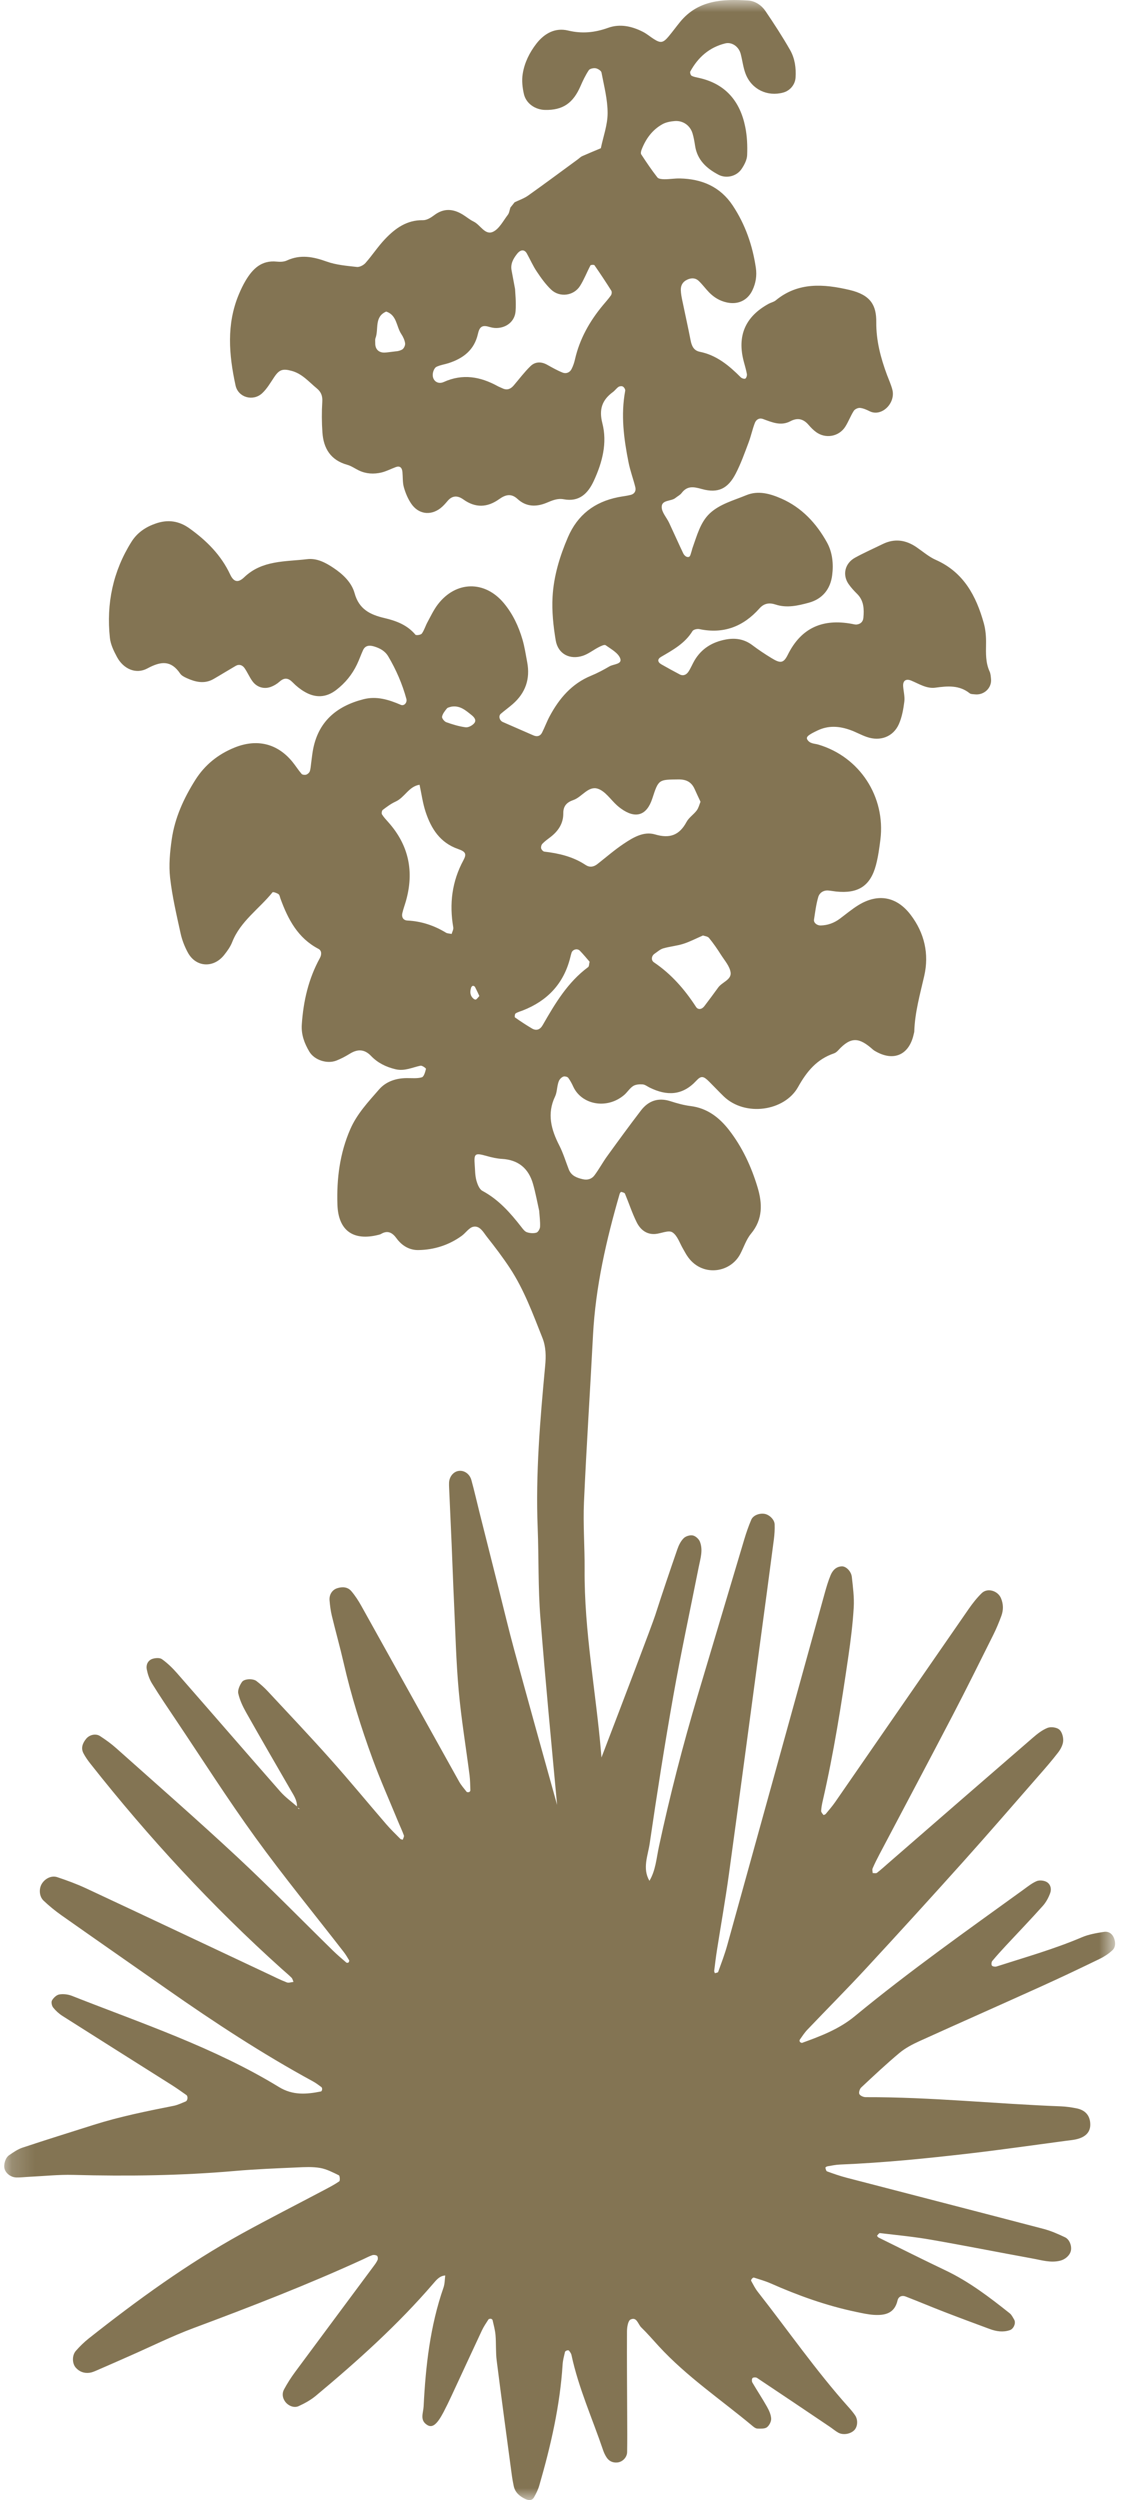 <?xml version="1.0" encoding="UTF-8"?> <svg xmlns="http://www.w3.org/2000/svg" xmlns:xlink="http://www.w3.org/1999/xlink" width="49" height="108" viewBox="0 0 49 108"><defs><polygon id="century-plant-a" points=".183 0 48.183 0 48.183 108 .183 108"></polygon></defs><g fill="none" fill-rule="evenodd"><mask id="century-plant-b" fill="#fff"><use xlink:href="#century-plant-a"></use></mask><path fill="#837453" d="M12.89,78.131 C12.88,78.12 12.875,78.103 12.868,78.089 C12.896,78.106 12.925,78.125 12.955,78.143 C12.932,78.139 12.902,78.144 12.89,78.131 M23.45,44.283 C23.336,44.484 23.172,44.537 22.989,44.43 C22.736,44.282 22.491,44.12 22.251,43.95 C22.229,43.935 22.245,43.801 22.279,43.779 C22.369,43.72 22.479,43.692 22.581,43.653 C23.652,43.237 24.358,42.493 24.64,41.367 C24.658,41.296 24.673,41.223 24.697,41.155 C24.748,41.01 24.948,40.958 25.056,41.07 C25.209,41.227 25.347,41.397 25.477,41.546 C25.451,41.648 25.457,41.744 25.415,41.776 C24.528,42.432 23.984,43.352 23.45,44.283 M23.177,53.249 C23.05,53.286 22.893,53.273 22.766,53.23 C22.673,53.198 22.597,53.094 22.53,53.008 C22.053,52.395 21.547,51.82 20.844,51.443 C20.712,51.372 20.629,51.156 20.584,50.99 C20.528,50.781 20.529,50.554 20.513,50.333 C20.476,49.819 20.519,49.794 21.043,49.941 C21.253,50 21.47,50.05 21.685,50.062 C22.403,50.102 22.844,50.479 23.034,51.152 C23.144,51.541 23.216,51.939 23.298,52.304 C23.315,52.557 23.347,52.777 23.336,52.995 C23.332,53.086 23.251,53.227 23.177,53.249 M20.359,42.659 C20.369,42.628 20.407,42.589 20.436,42.585 C20.465,42.582 20.512,42.611 20.527,42.639 C20.595,42.768 20.654,42.901 20.713,43.026 C20.657,43.088 20.62,43.14 20.57,43.176 C20.552,43.189 20.498,43.172 20.473,43.152 C20.306,43.019 20.298,42.844 20.359,42.659 M19.285,31.199 C19.201,31.169 19.088,31.028 19.101,30.961 C19.126,30.832 19.223,30.712 19.31,30.605 C19.35,30.556 19.44,30.549 19.492,30.529 C19.875,30.46 20.121,30.688 20.376,30.89 C20.495,30.985 20.601,31.116 20.487,31.247 C20.405,31.343 20.236,31.433 20.119,31.418 C19.836,31.381 19.555,31.295 19.285,31.199 M20.024,37.161 C19.528,38.078 19.41,39.045 19.586,40.063 C19.601,40.151 19.541,40.252 19.515,40.345 C19.414,40.324 19.332,40.327 19.273,40.292 C18.759,39.979 18.207,39.795 17.601,39.765 C17.431,39.757 17.345,39.626 17.383,39.455 C17.423,39.275 17.489,39.102 17.54,38.924 C17.9,37.653 17.667,36.514 16.781,35.52 C16.684,35.411 16.581,35.303 16.505,35.179 C16.479,35.136 16.499,35.017 16.538,34.987 C16.714,34.854 16.895,34.717 17.095,34.627 C17.488,34.449 17.665,33.971 18.129,33.9 C18.214,34.293 18.266,34.697 18.392,35.077 C18.632,35.799 19.016,36.407 19.797,36.677 C20.131,36.792 20.166,36.899 20.024,37.161 M23.438,36.448 C23.54,36.342 23.661,36.254 23.779,36.165 C24.123,35.903 24.346,35.569 24.34,35.129 C24.336,34.812 24.502,34.654 24.768,34.563 C25.148,34.433 25.42,33.934 25.836,34.073 C26.154,34.18 26.385,34.541 26.656,34.787 C26.711,34.837 26.77,34.884 26.829,34.927 C27.461,35.386 27.945,35.232 28.185,34.499 C28.457,33.663 28.457,33.679 29.321,33.67 C29.669,33.668 29.885,33.791 30.02,34.097 C30.094,34.266 30.174,34.431 30.269,34.635 C30.22,34.753 30.187,34.9 30.105,35.01 C29.972,35.188 29.765,35.318 29.664,35.508 C29.354,36.084 28.939,36.233 28.305,36.046 C27.814,35.901 27.359,36.177 26.958,36.444 C26.558,36.71 26.193,37.029 25.814,37.326 C25.652,37.453 25.479,37.481 25.303,37.365 C24.763,37.006 24.155,36.863 23.522,36.789 C23.468,36.784 23.396,36.703 23.382,36.645 C23.368,36.586 23.394,36.493 23.438,36.448 M30.637,40.519 C30.824,40.747 30.993,40.992 31.151,41.242 C31.309,41.491 31.535,41.742 31.57,42.013 C31.609,42.324 31.201,42.426 31.033,42.659 C30.838,42.93 30.638,43.196 30.437,43.462 C30.326,43.611 30.162,43.631 30.076,43.498 C29.587,42.743 29.007,42.078 28.256,41.571 C28.125,41.483 28.147,41.293 28.282,41.201 C28.404,41.119 28.52,41.009 28.657,40.969 C28.941,40.886 29.242,40.862 29.523,40.773 C29.804,40.684 30.069,40.544 30.376,40.411 C30.446,40.438 30.579,40.447 30.637,40.519 M26.4,12.757 C26.294,12.908 26.169,13.045 26.051,13.187 C25.476,13.879 25.044,14.645 24.843,15.532 C24.811,15.674 24.762,15.817 24.695,15.946 C24.62,16.094 24.46,16.153 24.32,16.099 C24.083,16.007 23.86,15.878 23.637,15.754 C23.378,15.612 23.119,15.623 22.918,15.821 C22.656,16.076 22.436,16.372 22.197,16.651 C22.065,16.806 21.909,16.872 21.711,16.775 C21.645,16.742 21.573,16.718 21.509,16.683 C20.758,16.27 19.994,16.131 19.174,16.502 C18.892,16.63 18.651,16.412 18.706,16.114 C18.723,16.015 18.781,15.884 18.86,15.846 C19.02,15.766 19.21,15.744 19.384,15.687 C20.018,15.48 20.495,15.12 20.651,14.424 C20.716,14.136 20.82,14.028 21.118,14.115 C21.223,14.145 21.336,14.172 21.444,14.17 C21.887,14.166 22.246,13.881 22.278,13.443 C22.307,13.041 22.261,12.634 22.256,12.487 C22.174,12.049 22.141,11.866 22.106,11.685 C22.051,11.404 22.173,11.184 22.337,10.973 C22.491,10.775 22.66,10.761 22.767,10.954 C22.911,11.212 23.029,11.487 23.194,11.731 C23.377,12.006 23.574,12.281 23.811,12.508 C24.182,12.863 24.792,12.783 25.064,12.351 C25.24,12.073 25.358,11.758 25.514,11.465 C25.529,11.437 25.667,11.43 25.685,11.456 C25.937,11.818 26.18,12.186 26.415,12.558 C26.445,12.605 26.434,12.709 26.4,12.757 M17.378,15.099 C17.255,15.169 17.098,15.181 17.127,15.174 C16.842,15.207 16.731,15.227 16.621,15.231 C16.363,15.24 16.207,15.08 16.214,14.823 C16.216,14.75 16.201,14.669 16.226,14.604 C16.372,14.219 16.161,13.689 16.688,13.459 C17.153,13.614 17.123,14.103 17.337,14.426 C17.418,14.547 17.485,14.691 17.505,14.832 C17.517,14.916 17.451,15.057 17.378,15.099 M48.14,83.733 C48.071,83.539 47.904,83.423 47.71,83.453 C47.383,83.504 47.045,83.559 46.744,83.689 C45.546,84.199 44.296,84.552 43.061,84.949 C43.001,84.968 42.895,84.952 42.861,84.911 C42.829,84.873 42.839,84.757 42.875,84.713 C43.063,84.486 43.263,84.267 43.464,84.05 C43.994,83.48 44.536,82.918 45.055,82.337 C45.199,82.177 45.31,81.972 45.382,81.768 C45.444,81.589 45.39,81.378 45.205,81.287 C45.089,81.23 44.909,81.214 44.793,81.262 C44.591,81.348 44.413,81.492 44.233,81.623 C41.767,83.406 39.28,85.163 36.93,87.101 C36.257,87.656 35.463,87.957 34.66,88.248 C34.635,88.257 34.585,88.229 34.563,88.204 C34.547,88.185 34.543,88.134 34.557,88.114 C34.663,87.965 34.763,87.808 34.889,87.677 C35.734,86.79 36.6,85.922 37.432,85.022 C38.843,83.496 40.243,81.958 41.631,80.411 C42.721,79.195 43.79,77.958 44.864,76.728 C45.158,76.393 45.452,76.056 45.723,75.703 C45.831,75.562 45.93,75.376 45.94,75.206 C45.951,75.04 45.888,74.812 45.771,74.714 C45.657,74.617 45.408,74.585 45.264,74.641 C45.032,74.733 44.819,74.902 44.625,75.07 C42.547,76.866 40.474,78.67 38.4,80.471 C38.232,80.617 38.068,80.768 37.892,80.904 C37.852,80.935 37.771,80.912 37.708,80.914 C37.706,80.845 37.681,80.767 37.706,80.71 C37.794,80.506 37.894,80.307 37.998,80.11 C39.054,78.106 40.118,76.108 41.165,74.099 C41.766,72.947 42.341,71.782 42.922,70.619 C43.054,70.354 43.168,70.078 43.27,69.8 C43.361,69.549 43.359,69.293 43.252,69.039 C43.116,68.716 42.669,68.58 42.421,68.821 C42.21,69.026 42.025,69.262 41.857,69.504 C39.932,72.281 38.014,75.063 36.091,77.842 C35.966,78.023 35.819,78.191 35.679,78.361 C35.657,78.386 35.587,78.411 35.582,78.403 C35.541,78.35 35.479,78.287 35.482,78.229 C35.489,78.082 35.518,77.935 35.551,77.791 C36.025,75.728 36.354,73.639 36.659,71.545 C36.76,70.849 36.848,70.148 36.889,69.445 C36.915,69.006 36.856,68.558 36.807,68.117 C36.78,67.877 36.556,67.659 36.38,67.664 C36.127,67.671 35.974,67.841 35.887,68.054 C35.789,68.292 35.714,68.543 35.644,68.793 C34.238,73.87 32.835,78.95 31.425,84.027 C31.316,84.42 31.17,84.801 31.032,85.185 C31.02,85.217 30.939,85.223 30.89,85.24 C30.879,85.205 30.857,85.169 30.861,85.137 C30.897,84.843 30.932,84.548 30.978,84.256 C31.15,83.156 31.346,82.06 31.497,80.958 C31.957,77.613 32.4,74.267 32.85,70.921 C33.048,69.45 33.246,67.98 33.438,66.508 C33.467,66.29 33.48,66.065 33.472,65.846 C33.464,65.641 33.241,65.431 33.037,65.396 C32.815,65.358 32.544,65.459 32.463,65.648 C32.347,65.919 32.249,66.201 32.164,66.484 C31.493,68.723 30.829,70.965 30.158,73.205 C29.509,75.375 28.945,77.566 28.47,79.781 C28.364,80.277 28.331,80.797 28.062,81.249 C27.749,80.712 27.996,80.163 28.073,79.638 C28.384,77.509 28.717,75.383 29.093,73.264 C29.424,71.402 29.823,69.551 30.191,67.696 C30.263,67.333 30.386,66.965 30.244,66.601 C30.199,66.484 30.058,66.355 29.94,66.33 C29.818,66.303 29.633,66.358 29.543,66.447 C29.418,66.57 29.329,66.749 29.27,66.92 C28.943,67.866 28.62,68.815 28.314,69.769 C28.177,70.193 26.907,73.527 25.989,75.922 C25.984,75.87 25.981,75.818 25.977,75.766 C25.756,73.105 25.239,70.471 25.261,67.787 C25.268,66.824 25.191,65.858 25.233,64.896 C25.34,62.489 25.5,60.083 25.624,57.676 C25.733,55.587 26.198,53.566 26.777,51.567 C26.787,51.535 26.828,51.484 26.842,51.488 C26.9,51.503 26.986,51.522 27.004,51.564 C27.176,51.974 27.312,52.4 27.509,52.796 C27.661,53.105 27.922,53.332 28.305,53.307 C28.56,53.289 28.883,53.128 29.05,53.232 C29.271,53.37 29.369,53.704 29.518,53.954 C29.575,54.05 29.625,54.15 29.686,54.242 C30.293,55.175 31.541,55.013 31.985,54.174 C32.141,53.879 32.244,53.543 32.452,53.293 C32.97,52.67 32.943,51.982 32.734,51.289 C32.466,50.397 32.073,49.551 31.498,48.811 C31.078,48.273 30.558,47.869 29.841,47.78 C29.549,47.744 29.258,47.663 28.976,47.572 C28.446,47.401 28.019,47.548 27.693,47.974 C27.197,48.622 26.716,49.281 26.238,49.942 C26.042,50.212 25.884,50.51 25.684,50.776 C25.569,50.93 25.389,50.988 25.186,50.941 C24.924,50.881 24.686,50.794 24.577,50.517 C24.443,50.171 24.335,49.811 24.167,49.482 C23.816,48.797 23.628,48.116 23.983,47.37 C24.061,47.207 24.064,47.009 24.108,46.83 C24.126,46.758 24.148,46.681 24.192,46.625 C24.234,46.57 24.3,46.514 24.363,46.502 C24.423,46.491 24.521,46.516 24.555,46.562 C24.641,46.679 24.711,46.811 24.772,46.945 C25.128,47.713 26.208,47.943 26.965,47.306 C27.106,47.187 27.206,47.013 27.358,46.915 C27.466,46.845 27.631,46.835 27.767,46.844 C27.871,46.851 27.969,46.931 28.069,46.981 C28.812,47.348 29.489,47.334 30.091,46.682 C30.3,46.456 30.403,46.486 30.642,46.725 C30.853,46.934 31.055,47.151 31.268,47.358 C32.198,48.256 33.901,47.999 34.483,46.96 C34.863,46.279 35.296,45.757 36.034,45.505 C36.102,45.482 36.166,45.43 36.215,45.376 C36.777,44.759 37.134,44.817 37.727,45.347 C37.754,45.372 37.787,45.39 37.819,45.408 C38.613,45.873 39.29,45.572 39.483,44.667 C39.491,44.63 39.505,44.594 39.506,44.558 C39.531,43.735 39.755,42.951 39.937,42.155 C40.152,41.209 39.947,40.307 39.353,39.524 C38.752,38.73 37.944,38.58 37.097,39.097 C36.813,39.271 36.556,39.488 36.288,39.688 C36.043,39.87 35.771,39.971 35.463,39.979 C35.309,39.984 35.152,39.867 35.173,39.727 C35.223,39.398 35.265,39.066 35.357,38.749 C35.409,38.572 35.576,38.451 35.79,38.469 C35.901,38.477 36.011,38.5 36.122,38.512 C37.081,38.614 37.611,38.274 37.851,37.366 C37.945,37.008 37.996,36.638 38.042,36.27 C38.27,34.415 37.147,32.697 35.364,32.166 C35.192,32.115 34.995,32.135 34.883,31.947 C34.81,31.826 34.959,31.73 35.329,31.554 C35.804,31.329 36.267,31.367 36.735,31.533 C36.979,31.619 37.208,31.751 37.452,31.835 C38.037,32.039 38.602,31.827 38.844,31.273 C38.975,30.974 39.034,30.635 39.076,30.309 C39.104,30.094 39.04,29.867 39.025,29.646 C39.009,29.407 39.143,29.308 39.369,29.399 C39.711,29.539 40.035,29.76 40.423,29.706 C40.945,29.634 41.45,29.589 41.9,29.949 C41.951,29.99 42.042,29.986 42.115,29.994 C42.514,30.044 42.859,29.723 42.822,29.335 C42.811,29.225 42.806,29.106 42.761,29.008 C42.584,28.622 42.601,28.218 42.607,27.808 C42.612,27.514 42.589,27.207 42.511,26.926 C42.182,25.745 41.641,24.721 40.438,24.187 C40.139,24.055 39.882,23.83 39.609,23.643 C39.144,23.322 38.658,23.25 38.14,23.503 C37.741,23.699 37.334,23.878 36.945,24.092 C36.504,24.336 36.391,24.834 36.669,25.233 C36.775,25.384 36.902,25.523 37.033,25.652 C37.332,25.946 37.34,26.312 37.307,26.688 C37.292,26.852 37.19,26.955 37.027,26.977 C36.956,26.988 36.88,26.963 36.807,26.95 C35.562,26.719 34.625,27.11 34.044,28.278 C33.858,28.654 33.726,28.667 33.342,28.432 C33.057,28.259 32.778,28.074 32.511,27.872 C32.159,27.606 31.775,27.547 31.353,27.627 C30.776,27.737 30.315,28.016 30.011,28.528 C29.917,28.688 29.849,28.864 29.746,29.018 C29.659,29.147 29.525,29.216 29.365,29.131 C29.102,28.992 28.842,28.85 28.584,28.703 C28.407,28.603 28.398,28.473 28.564,28.376 C29.077,28.077 29.598,27.793 29.923,27.261 C29.963,27.195 30.126,27.157 30.217,27.176 C31.265,27.397 32.118,27.068 32.816,26.283 C33.016,26.058 33.242,26.026 33.518,26.117 C34,26.275 34.482,26.163 34.944,26.038 C35.536,25.878 35.884,25.451 35.959,24.842 C36.02,24.356 35.97,23.859 35.733,23.431 C35.274,22.603 34.642,21.924 33.76,21.537 C33.281,21.327 32.762,21.178 32.248,21.391 C31.704,21.616 31.102,21.773 30.67,22.177 C30.261,22.561 30.117,23.133 29.928,23.657 C29.903,23.727 29.89,23.801 29.865,23.871 C29.832,23.964 29.825,24.103 29.673,24.053 C29.611,24.033 29.551,23.965 29.522,23.903 C29.315,23.468 29.12,23.027 28.915,22.59 C28.807,22.359 28.593,22.134 28.592,21.904 C28.589,21.582 28.999,21.667 29.189,21.509 C29.275,21.438 29.385,21.387 29.45,21.301 C29.697,20.975 29.968,21.025 30.33,21.126 C31.03,21.321 31.457,21.108 31.793,20.454 C32.014,20.027 32.176,19.569 32.346,19.118 C32.451,18.842 32.51,18.547 32.617,18.271 C32.672,18.131 32.799,18.037 32.972,18.101 C33.357,18.242 33.742,18.414 34.151,18.197 C34.464,18.031 34.715,18.094 34.94,18.356 C35.035,18.468 35.142,18.576 35.26,18.663 C35.671,18.966 36.25,18.865 36.525,18.432 C36.664,18.214 36.753,17.965 36.892,17.748 C36.938,17.675 37.074,17.612 37.161,17.621 C37.304,17.636 37.447,17.7 37.579,17.766 C38.093,18.022 38.716,17.416 38.556,16.822 C38.499,16.608 38.405,16.403 38.327,16.195 C38.054,15.46 37.856,14.711 37.864,13.917 C37.87,13.19 37.627,12.739 36.699,12.523 C35.595,12.266 34.487,12.177 33.518,12.977 C33.436,13.045 33.317,13.067 33.219,13.12 C32.201,13.674 31.842,14.51 32.14,15.625 C32.187,15.804 32.242,15.981 32.273,16.161 C32.283,16.224 32.249,16.333 32.203,16.356 C32.157,16.379 32.05,16.342 32.005,16.296 C31.501,15.791 30.965,15.343 30.237,15.196 C29.985,15.146 29.891,14.955 29.844,14.717 C29.731,14.136 29.601,13.557 29.481,12.977 C29.451,12.832 29.423,12.684 29.418,12.537 C29.412,12.34 29.489,12.182 29.68,12.088 C29.866,11.996 30.046,11.997 30.194,12.138 C30.355,12.29 30.486,12.474 30.642,12.633 C30.853,12.848 31.101,12.999 31.404,13.065 C31.882,13.171 32.299,12.982 32.51,12.543 C32.659,12.233 32.71,11.906 32.66,11.568 C32.518,10.601 32.203,9.695 31.661,8.878 C31.122,8.066 30.329,7.73 29.383,7.709 C29.16,7.704 28.938,7.743 28.715,7.743 C28.61,7.742 28.459,7.732 28.406,7.665 C28.157,7.346 27.929,7.008 27.707,6.668 C27.676,6.621 27.701,6.521 27.727,6.456 C27.907,5.994 28.189,5.605 28.628,5.363 C28.784,5.278 28.979,5.243 29.159,5.229 C29.512,5.203 29.818,5.418 29.922,5.756 C29.976,5.932 30.007,6.117 30.035,6.299 C30.128,6.913 30.533,7.278 31.043,7.547 C31.377,7.724 31.82,7.623 32.039,7.306 C32.16,7.13 32.275,6.909 32.284,6.704 C32.301,6.299 32.283,5.883 32.203,5.488 C31.98,4.373 31.346,3.617 30.196,3.364 C30.089,3.34 29.976,3.323 29.883,3.272 C29.841,3.249 29.805,3.13 29.828,3.088 C30.162,2.476 30.65,2.044 31.337,1.875 C31.623,1.804 31.92,2.011 32.004,2.323 C32.08,2.61 32.111,2.911 32.216,3.186 C32.472,3.859 33.158,4.188 33.845,3.998 C34.137,3.917 34.356,3.659 34.376,3.354 C34.404,2.939 34.346,2.525 34.143,2.166 C33.813,1.587 33.448,1.027 33.074,0.475 C32.904,0.225 32.632,0.043 32.331,0.023 C31.235,-0.049 30.163,-0.002 29.385,0.95 C29.22,1.152 29.067,1.362 28.901,1.562 C28.656,1.857 28.55,1.876 28.25,1.686 C28.093,1.586 27.95,1.462 27.786,1.378 C27.308,1.132 26.79,1.018 26.279,1.201 C25.7,1.409 25.15,1.465 24.541,1.318 C23.995,1.187 23.527,1.436 23.178,1.885 C22.876,2.275 22.662,2.711 22.586,3.191 C22.54,3.474 22.573,3.785 22.639,4.067 C22.734,4.475 23.13,4.741 23.553,4.749 C24.319,4.764 24.766,4.457 25.087,3.713 C25.189,3.478 25.301,3.245 25.441,3.034 C25.486,2.965 25.645,2.933 25.74,2.949 C25.834,2.966 25.975,3.054 25.99,3.131 C26.1,3.713 26.256,4.301 26.255,4.887 C26.255,5.393 26.067,5.898 25.962,6.404 C25.693,6.517 25.422,6.627 25.155,6.746 C25.09,6.776 25.036,6.833 24.976,6.877 C24.258,7.403 23.544,7.934 22.818,8.45 C22.643,8.573 22.431,8.644 22.235,8.739 C22.173,8.817 22.111,8.896 22.049,8.974 C22.05,8.974 22.051,8.974 22.052,8.974 C22.017,9.077 22.006,9.199 21.943,9.28 C21.742,9.542 21.568,9.894 21.297,10.016 C20.955,10.169 20.758,9.713 20.467,9.573 C20.301,9.493 20.157,9.369 19.999,9.272 C19.581,9.015 19.174,8.983 18.759,9.298 C18.621,9.403 18.437,9.515 18.277,9.512 C17.578,9.499 17.077,9.865 16.635,10.33 C16.33,10.651 16.086,11.029 15.792,11.361 C15.707,11.457 15.537,11.546 15.419,11.532 C14.98,11.483 14.526,11.446 14.115,11.299 C13.532,11.089 12.981,10.982 12.393,11.254 C12.267,11.313 12.1,11.316 11.956,11.301 C11.3,11.234 10.919,11.611 10.618,12.114 C10.504,12.304 10.408,12.507 10.322,12.712 C9.778,14.006 9.891,15.331 10.178,16.651 C10.292,17.173 10.936,17.353 11.33,16.986 C11.541,16.789 11.691,16.525 11.855,16.281 C12.072,15.96 12.224,15.919 12.601,16.021 C13.06,16.144 13.345,16.496 13.687,16.776 C13.872,16.928 13.943,17.102 13.926,17.355 C13.898,17.796 13.901,18.243 13.932,18.684 C13.979,19.374 14.29,19.88 15.003,20.078 C15.178,20.126 15.336,20.24 15.503,20.321 C15.818,20.473 16.152,20.489 16.482,20.412 C16.696,20.36 16.896,20.253 17.104,20.177 C17.269,20.116 17.37,20.19 17.389,20.386 C17.41,20.608 17.392,20.839 17.451,21.05 C17.52,21.294 17.623,21.542 17.765,21.752 C18.073,22.21 18.591,22.287 19.023,21.961 C19.14,21.872 19.241,21.758 19.336,21.645 C19.545,21.394 19.779,21.402 20.021,21.575 C20.543,21.949 21.057,21.928 21.568,21.563 C21.835,21.373 22.084,21.298 22.363,21.555 C22.733,21.896 23.166,21.906 23.611,21.723 C23.853,21.623 24.083,21.516 24.358,21.568 C25.028,21.693 25.406,21.321 25.66,20.769 C26.026,19.977 26.247,19.137 26.028,18.283 C25.874,17.683 26.016,17.28 26.483,16.936 C26.572,16.871 26.637,16.772 26.728,16.711 C26.776,16.68 26.873,16.671 26.917,16.7 C26.97,16.733 27.026,16.826 27.015,16.88 C26.82,17.924 26.955,18.952 27.159,19.975 C27.231,20.337 27.363,20.687 27.452,21.046 C27.492,21.206 27.417,21.338 27.251,21.379 C27.072,21.425 26.886,21.442 26.704,21.479 C25.687,21.684 24.957,22.24 24.54,23.208 C24.184,24.034 23.926,24.891 23.876,25.782 C23.841,26.406 23.909,27.044 24.012,27.662 C24.111,28.252 24.624,28.517 25.193,28.326 C25.433,28.244 25.642,28.074 25.871,27.957 C25.965,27.909 26.116,27.834 26.169,27.872 C26.403,28.039 26.714,28.206 26.8,28.444 C26.893,28.699 26.509,28.684 26.336,28.786 C26.081,28.935 25.816,29.077 25.543,29.189 C24.706,29.532 24.163,30.171 23.75,30.942 C23.627,31.171 23.539,31.417 23.422,31.648 C23.344,31.802 23.209,31.837 23.05,31.768 C22.61,31.576 22.171,31.383 21.73,31.192 C21.584,31.129 21.528,30.93 21.64,30.834 C21.809,30.69 21.991,30.559 22.158,30.413 C22.708,29.932 22.915,29.328 22.781,28.611 C22.719,28.282 22.67,27.949 22.577,27.63 C22.41,27.057 22.157,26.519 21.771,26.055 C20.949,25.069 19.702,25.088 18.919,26.109 C18.741,26.342 18.612,26.616 18.471,26.877 C18.383,27.038 18.332,27.223 18.227,27.37 C18.185,27.427 17.983,27.457 17.95,27.418 C17.595,26.993 17.113,26.816 16.601,26.696 C15.995,26.553 15.513,26.319 15.323,25.628 C15.197,25.165 14.823,24.808 14.412,24.534 C14.068,24.303 13.691,24.104 13.271,24.155 C12.328,24.269 11.332,24.192 10.555,24.934 C10.285,25.193 10.098,25.144 9.944,24.814 C9.553,23.98 8.932,23.361 8.198,22.833 C7.744,22.505 7.267,22.428 6.728,22.615 C6.286,22.767 5.926,23.016 5.682,23.403 C4.883,24.673 4.59,26.069 4.748,27.553 C4.777,27.838 4.916,28.123 5.054,28.38 C5.33,28.894 5.87,29.144 6.37,28.874 C6.949,28.562 7.387,28.51 7.785,29.098 C7.843,29.183 7.956,29.242 8.056,29.288 C8.439,29.463 8.831,29.56 9.228,29.332 C9.548,29.147 9.862,28.952 10.183,28.766 C10.336,28.677 10.477,28.733 10.567,28.862 C10.693,29.043 10.779,29.252 10.909,29.43 C11.098,29.689 11.405,29.781 11.702,29.673 C11.837,29.623 11.97,29.543 12.077,29.448 C12.288,29.26 12.454,29.28 12.648,29.479 C12.801,29.637 12.98,29.78 13.17,29.889 C13.631,30.156 14.087,30.141 14.522,29.81 C14.914,29.511 15.216,29.141 15.427,28.698 C15.523,28.498 15.595,28.286 15.688,28.084 C15.774,27.9 15.932,27.857 16.156,27.923 C16.413,28 16.633,28.115 16.777,28.357 C17.119,28.935 17.383,29.546 17.56,30.193 C17.603,30.351 17.46,30.509 17.324,30.45 C16.804,30.226 16.277,30.059 15.705,30.206 C14.523,30.509 13.727,31.193 13.515,32.446 C13.484,32.628 13.466,32.813 13.441,32.996 C13.425,33.106 13.422,33.22 13.385,33.322 C13.363,33.382 13.292,33.444 13.231,33.464 C13.171,33.482 13.066,33.472 13.032,33.431 C12.887,33.264 12.77,33.073 12.629,32.902 C11.975,32.109 11.091,31.904 10.129,32.296 C9.418,32.586 8.853,33.04 8.441,33.69 C7.941,34.483 7.554,35.327 7.421,36.258 C7.342,36.805 7.289,37.374 7.35,37.919 C7.441,38.727 7.63,39.527 7.804,40.324 C7.867,40.61 7.978,40.895 8.119,41.153 C8.465,41.787 9.223,41.833 9.683,41.257 C9.821,41.084 9.956,40.897 10.035,40.693 C10.39,39.793 11.198,39.264 11.775,38.547 C11.797,38.518 11.961,38.574 12.034,38.626 C12.085,38.662 12.095,38.757 12.121,38.826 C12.446,39.714 12.87,40.524 13.76,40.989 C13.914,41.07 13.896,41.252 13.822,41.386 C13.329,42.282 13.108,43.247 13.04,44.261 C13.012,44.695 13.153,45.068 13.361,45.421 C13.579,45.794 14.131,45.973 14.535,45.816 C14.741,45.735 14.94,45.628 15.128,45.512 C15.46,45.309 15.754,45.325 16.029,45.611 C16.32,45.915 16.674,46.09 17.086,46.189 C17.48,46.284 17.812,46.111 18.17,46.036 C18.24,46.022 18.413,46.147 18.406,46.175 C18.373,46.307 18.319,46.511 18.228,46.538 C18.026,46.597 17.797,46.57 17.578,46.572 C17.11,46.575 16.678,46.718 16.376,47.066 C15.915,47.596 15.428,48.112 15.139,48.772 C14.682,49.815 14.543,50.919 14.58,52.037 C14.617,53.171 15.275,53.621 16.363,53.341 C16.4,53.332 16.437,53.322 16.468,53.303 C16.755,53.133 16.958,53.253 17.13,53.489 C17.363,53.811 17.689,54.006 18.075,54.001 C18.754,53.991 19.388,53.791 19.946,53.39 C20.123,53.263 20.268,53.03 20.455,52.993 C20.741,52.938 20.888,53.238 21.042,53.433 C21.387,53.869 21.724,54.313 22.03,54.777 C22.646,55.713 23.028,56.763 23.439,57.797 C23.594,58.186 23.595,58.595 23.556,59.005 C23.338,61.332 23.14,63.66 23.233,66.002 C23.284,67.298 23.247,68.6 23.351,69.892 C23.565,72.587 23.822,75.277 24.072,77.969 C23.448,75.739 22.829,73.507 22.219,71.272 C21.985,70.414 21.78,69.547 21.562,68.684 C21.281,67.57 21,66.455 20.72,65.34 C20.603,64.873 20.497,64.402 20.369,63.938 C20.29,63.651 20.029,63.491 19.783,63.548 C19.576,63.594 19.417,63.801 19.404,64.041 C19.4,64.115 19.403,64.189 19.406,64.264 C19.442,65.078 19.48,65.893 19.515,66.708 C19.551,67.56 19.58,68.413 19.62,69.265 C19.679,70.524 19.708,71.785 19.821,73.038 C19.931,74.258 20.133,75.469 20.289,76.684 C20.316,76.902 20.317,77.124 20.325,77.345 C20.326,77.369 20.291,77.409 20.265,77.417 C20.234,77.427 20.178,77.423 20.161,77.401 C20.048,77.258 19.926,77.119 19.837,76.96 C18.428,74.433 17.024,71.902 15.614,69.374 C15.489,69.15 15.347,68.93 15.181,68.735 C15.022,68.55 14.794,68.535 14.566,68.61 C14.354,68.68 14.219,68.884 14.24,69.133 C14.258,69.355 14.286,69.577 14.337,69.792 C14.502,70.478 14.694,71.156 14.851,71.843 C15.175,73.255 15.605,74.637 16.103,75.994 C16.435,76.899 16.828,77.78 17.195,78.672 C17.279,78.877 17.377,79.078 17.452,79.287 C17.47,79.337 17.422,79.411 17.404,79.473 C17.369,79.462 17.322,79.461 17.3,79.438 C17.092,79.228 16.878,79.022 16.685,78.798 C15.885,77.871 15.107,76.924 14.293,76.011 C13.404,75.013 12.485,74.042 11.574,73.064 C11.424,72.902 11.256,72.753 11.081,72.618 C10.934,72.505 10.557,72.514 10.456,72.658 C10.358,72.798 10.263,73.006 10.296,73.156 C10.359,73.439 10.489,73.715 10.633,73.971 C11.271,75.102 11.923,76.225 12.572,77.348 C12.698,77.565 12.84,77.773 12.831,78.035 C12.589,77.824 12.322,77.632 12.111,77.392 C10.617,75.691 9.137,73.978 7.646,72.274 C7.452,72.053 7.236,71.844 6.999,71.674 C6.904,71.605 6.71,71.619 6.584,71.661 C6.389,71.727 6.303,71.92 6.341,72.111 C6.383,72.323 6.455,72.542 6.569,72.725 C6.9,73.262 7.254,73.784 7.606,74.308 C8.743,76.002 9.84,77.727 11.036,79.379 C12.254,81.062 13.573,82.671 14.846,84.314 C14.936,84.43 15.013,84.557 15.087,84.683 C15.099,84.703 15.079,84.758 15.056,84.778 C15.038,84.794 14.983,84.795 14.965,84.78 C14.77,84.611 14.572,84.446 14.389,84.266 C13.009,82.915 11.661,81.532 10.248,80.216 C8.537,78.623 6.775,77.083 5.03,75.526 C4.81,75.329 4.568,75.155 4.32,74.994 C4.134,74.873 3.861,74.939 3.719,75.117 C3.572,75.299 3.488,75.509 3.603,75.734 C3.687,75.897 3.797,76.05 3.911,76.195 C6.424,79.379 9.164,82.349 12.183,85.061 C12.321,85.185 12.465,85.302 12.596,85.433 C12.641,85.478 12.654,85.554 12.682,85.616 C12.584,85.625 12.473,85.669 12.391,85.636 C12.114,85.529 11.848,85.394 11.58,85.268 C8.959,84.035 6.341,82.798 3.717,81.572 C3.315,81.385 2.895,81.231 2.473,81.09 C2.223,81.006 1.944,81.151 1.806,81.378 C1.677,81.59 1.69,81.92 1.881,82.103 C2.121,82.331 2.381,82.544 2.653,82.736 C4.17,83.805 5.695,84.865 7.216,85.93 C9.255,87.358 11.335,88.722 13.524,89.913 C13.653,89.983 13.771,90.074 13.89,90.161 C13.912,90.178 13.923,90.228 13.919,90.26 C13.916,90.292 13.893,90.343 13.871,90.347 C13.248,90.473 12.653,90.522 12.058,90.159 C9.251,88.445 6.138,87.413 3.101,86.215 C2.936,86.151 2.734,86.128 2.562,86.157 C2.442,86.177 2.312,86.302 2.247,86.414 C2.204,86.485 2.237,86.648 2.296,86.721 C2.409,86.863 2.55,86.991 2.703,87.088 C4.27,88.084 5.842,89.072 7.411,90.064 C7.63,90.202 7.841,90.353 8.053,90.502 C8.132,90.558 8.112,90.744 8.022,90.78 C7.852,90.848 7.683,90.933 7.504,90.968 C6.339,91.199 5.175,91.433 4.04,91.793 C3.015,92.118 1.989,92.437 0.969,92.776 C0.763,92.845 0.574,92.978 0.392,93.103 C0.225,93.217 0.143,93.525 0.202,93.706 C0.264,93.9 0.482,94.061 0.716,94.064 C0.9,94.067 1.085,94.043 1.27,94.034 C1.9,94.004 2.531,93.936 3.16,93.952 C5.499,94.015 7.833,93.985 10.165,93.781 C11.052,93.703 11.942,93.67 12.832,93.63 C13.165,93.614 13.506,93.596 13.832,93.652 C14.113,93.701 14.382,93.843 14.644,93.97 C14.685,93.99 14.699,94.204 14.659,94.231 C14.446,94.377 14.215,94.496 13.986,94.617 C12.805,95.242 11.614,95.847 10.445,96.491 C8.099,97.786 5.936,99.356 3.838,101.015 C3.636,101.175 3.448,101.359 3.278,101.553 C3.108,101.747 3.114,102.095 3.272,102.277 C3.428,102.456 3.636,102.531 3.87,102.5 C3.977,102.486 4.083,102.439 4.185,102.395 C4.661,102.189 5.137,101.979 5.612,101.769 C6.528,101.367 7.427,100.918 8.364,100.569 C10.832,99.649 13.287,98.698 15.682,97.601 C15.817,97.54 15.947,97.467 16.087,97.42 C16.147,97.399 16.242,97.411 16.292,97.447 C16.327,97.473 16.337,97.576 16.316,97.626 C16.271,97.726 16.204,97.817 16.137,97.906 C15.009,99.427 13.877,100.944 12.751,102.467 C12.575,102.705 12.415,102.956 12.274,103.217 C12.183,103.385 12.199,103.573 12.318,103.742 C12.444,103.919 12.697,104.036 12.904,103.941 C13.169,103.821 13.432,103.674 13.654,103.489 C15.452,101.989 17.191,100.427 18.722,98.646 C18.861,98.484 18.999,98.312 19.238,98.297 C19.217,98.473 19.22,98.657 19.163,98.821 C18.584,100.486 18.391,102.215 18.304,103.962 C18.29,104.24 18.122,104.56 18.474,104.764 C18.689,104.888 18.889,104.727 19.167,104.197 C19.287,103.966 19.401,103.732 19.51,103.497 C19.949,102.554 20.383,101.61 20.824,100.669 C20.902,100.504 21.006,100.352 21.105,100.198 C21.12,100.174 21.174,100.162 21.207,100.166 C21.236,100.169 21.278,100.2 21.284,100.225 C21.332,100.439 21.393,100.653 21.411,100.871 C21.442,101.239 21.416,101.615 21.463,101.981 C21.672,103.638 21.898,105.294 22.119,106.95 C22.139,107.096 22.167,107.243 22.197,107.388 C22.256,107.668 22.448,107.834 22.694,107.95 C22.838,108.019 22.988,108.035 23.078,107.874 C23.167,107.714 23.252,107.546 23.302,107.371 C23.799,105.657 24.198,103.924 24.311,102.136 C24.322,101.956 24.373,101.777 24.413,101.6 C24.419,101.573 24.463,101.547 24.495,101.537 C24.522,101.527 24.574,101.526 24.586,101.543 C24.63,101.601 24.679,101.664 24.693,101.732 C24.997,103.155 25.597,104.479 26.061,105.848 C26.096,105.952 26.145,106.054 26.204,106.147 C26.312,106.317 26.475,106.394 26.676,106.375 C26.894,106.355 27.093,106.159 27.098,105.93 C27.108,105.411 27.103,104.891 27.101,104.373 C27.096,103.149 27.085,101.925 27.092,100.702 C27.094,100.527 27.137,100.252 27.246,100.2 C27.514,100.069 27.567,100.402 27.707,100.539 C27.972,100.796 28.214,101.079 28.465,101.352 C29.68,102.673 31.168,103.671 32.534,104.813 C32.59,104.86 32.663,104.911 32.73,104.911 C32.869,104.913 33.041,104.927 33.139,104.854 C33.242,104.778 33.329,104.603 33.322,104.478 C33.312,104.303 33.229,104.123 33.14,103.965 C32.94,103.61 32.714,103.27 32.508,102.918 C32.48,102.869 32.484,102.76 32.518,102.727 C32.554,102.693 32.664,102.691 32.711,102.722 C33.761,103.421 34.808,104.127 35.854,104.832 C35.977,104.915 36.09,105.013 36.219,105.086 C36.437,105.209 36.775,105.143 36.932,104.959 C37.063,104.804 37.076,104.521 36.946,104.334 C36.863,104.213 36.767,104.098 36.668,103.988 C35.254,102.408 34.049,100.665 32.742,99.001 C32.629,98.857 32.547,98.688 32.457,98.528 C32.446,98.509 32.469,98.462 32.489,98.439 C32.509,98.414 32.552,98.38 32.574,98.387 C32.819,98.467 33.069,98.537 33.304,98.64 C34.496,99.168 35.717,99.604 36.994,99.871 C37.248,99.924 37.503,99.983 37.76,99.999 C38.237,100.028 38.654,99.94 38.783,99.374 C38.822,99.209 38.97,99.142 39.131,99.205 C39.685,99.419 40.231,99.65 40.786,99.865 C41.443,100.119 42.104,100.365 42.765,100.609 C43.048,100.713 43.337,100.76 43.636,100.659 C43.798,100.605 43.911,100.353 43.821,100.202 C43.764,100.107 43.714,99.998 43.631,99.932 C42.76,99.239 41.877,98.564 40.863,98.081 C39.892,97.618 38.931,97.136 37.966,96.66 C37.935,96.645 37.893,96.586 37.897,96.581 C37.933,96.536 37.984,96.462 38.022,96.466 C38.758,96.554 39.497,96.624 40.228,96.752 C41.69,97.006 43.145,97.297 44.605,97.562 C45.003,97.634 45.4,97.763 45.816,97.657 C46.033,97.602 46.234,97.424 46.274,97.222 C46.315,97.019 46.216,96.74 46.019,96.647 C45.72,96.505 45.412,96.369 45.092,96.285 C42.256,95.542 39.417,94.812 36.58,94.074 C36.294,93.999 36.013,93.901 35.736,93.8 C35.697,93.786 35.678,93.699 35.665,93.642 C35.662,93.628 35.718,93.587 35.75,93.582 C35.933,93.551 36.115,93.512 36.299,93.505 C38.192,93.428 40.075,93.238 41.954,93.019 C43.319,92.859 44.68,92.663 46.042,92.482 C46.189,92.462 46.338,92.45 46.483,92.419 C46.908,92.327 47.119,92.103 47.111,91.761 C47.103,91.393 46.9,91.151 46.512,91.076 C46.294,91.033 46.072,91 45.85,90.991 C43.034,90.886 40.227,90.586 37.405,90.594 C37.31,90.594 37.17,90.534 37.133,90.461 C37.099,90.393 37.147,90.237 37.212,90.177 C37.754,89.669 38.296,89.16 38.865,88.684 C39.116,88.475 39.419,88.315 39.72,88.178 C41.476,87.381 43.241,86.603 44.998,85.807 C45.843,85.425 46.68,85.026 47.514,84.622 C47.711,84.527 47.9,84.401 48.061,84.254 C48.209,84.119 48.205,83.915 48.14,83.733" mask="url(#century-plant-b)"></path></g></svg> 